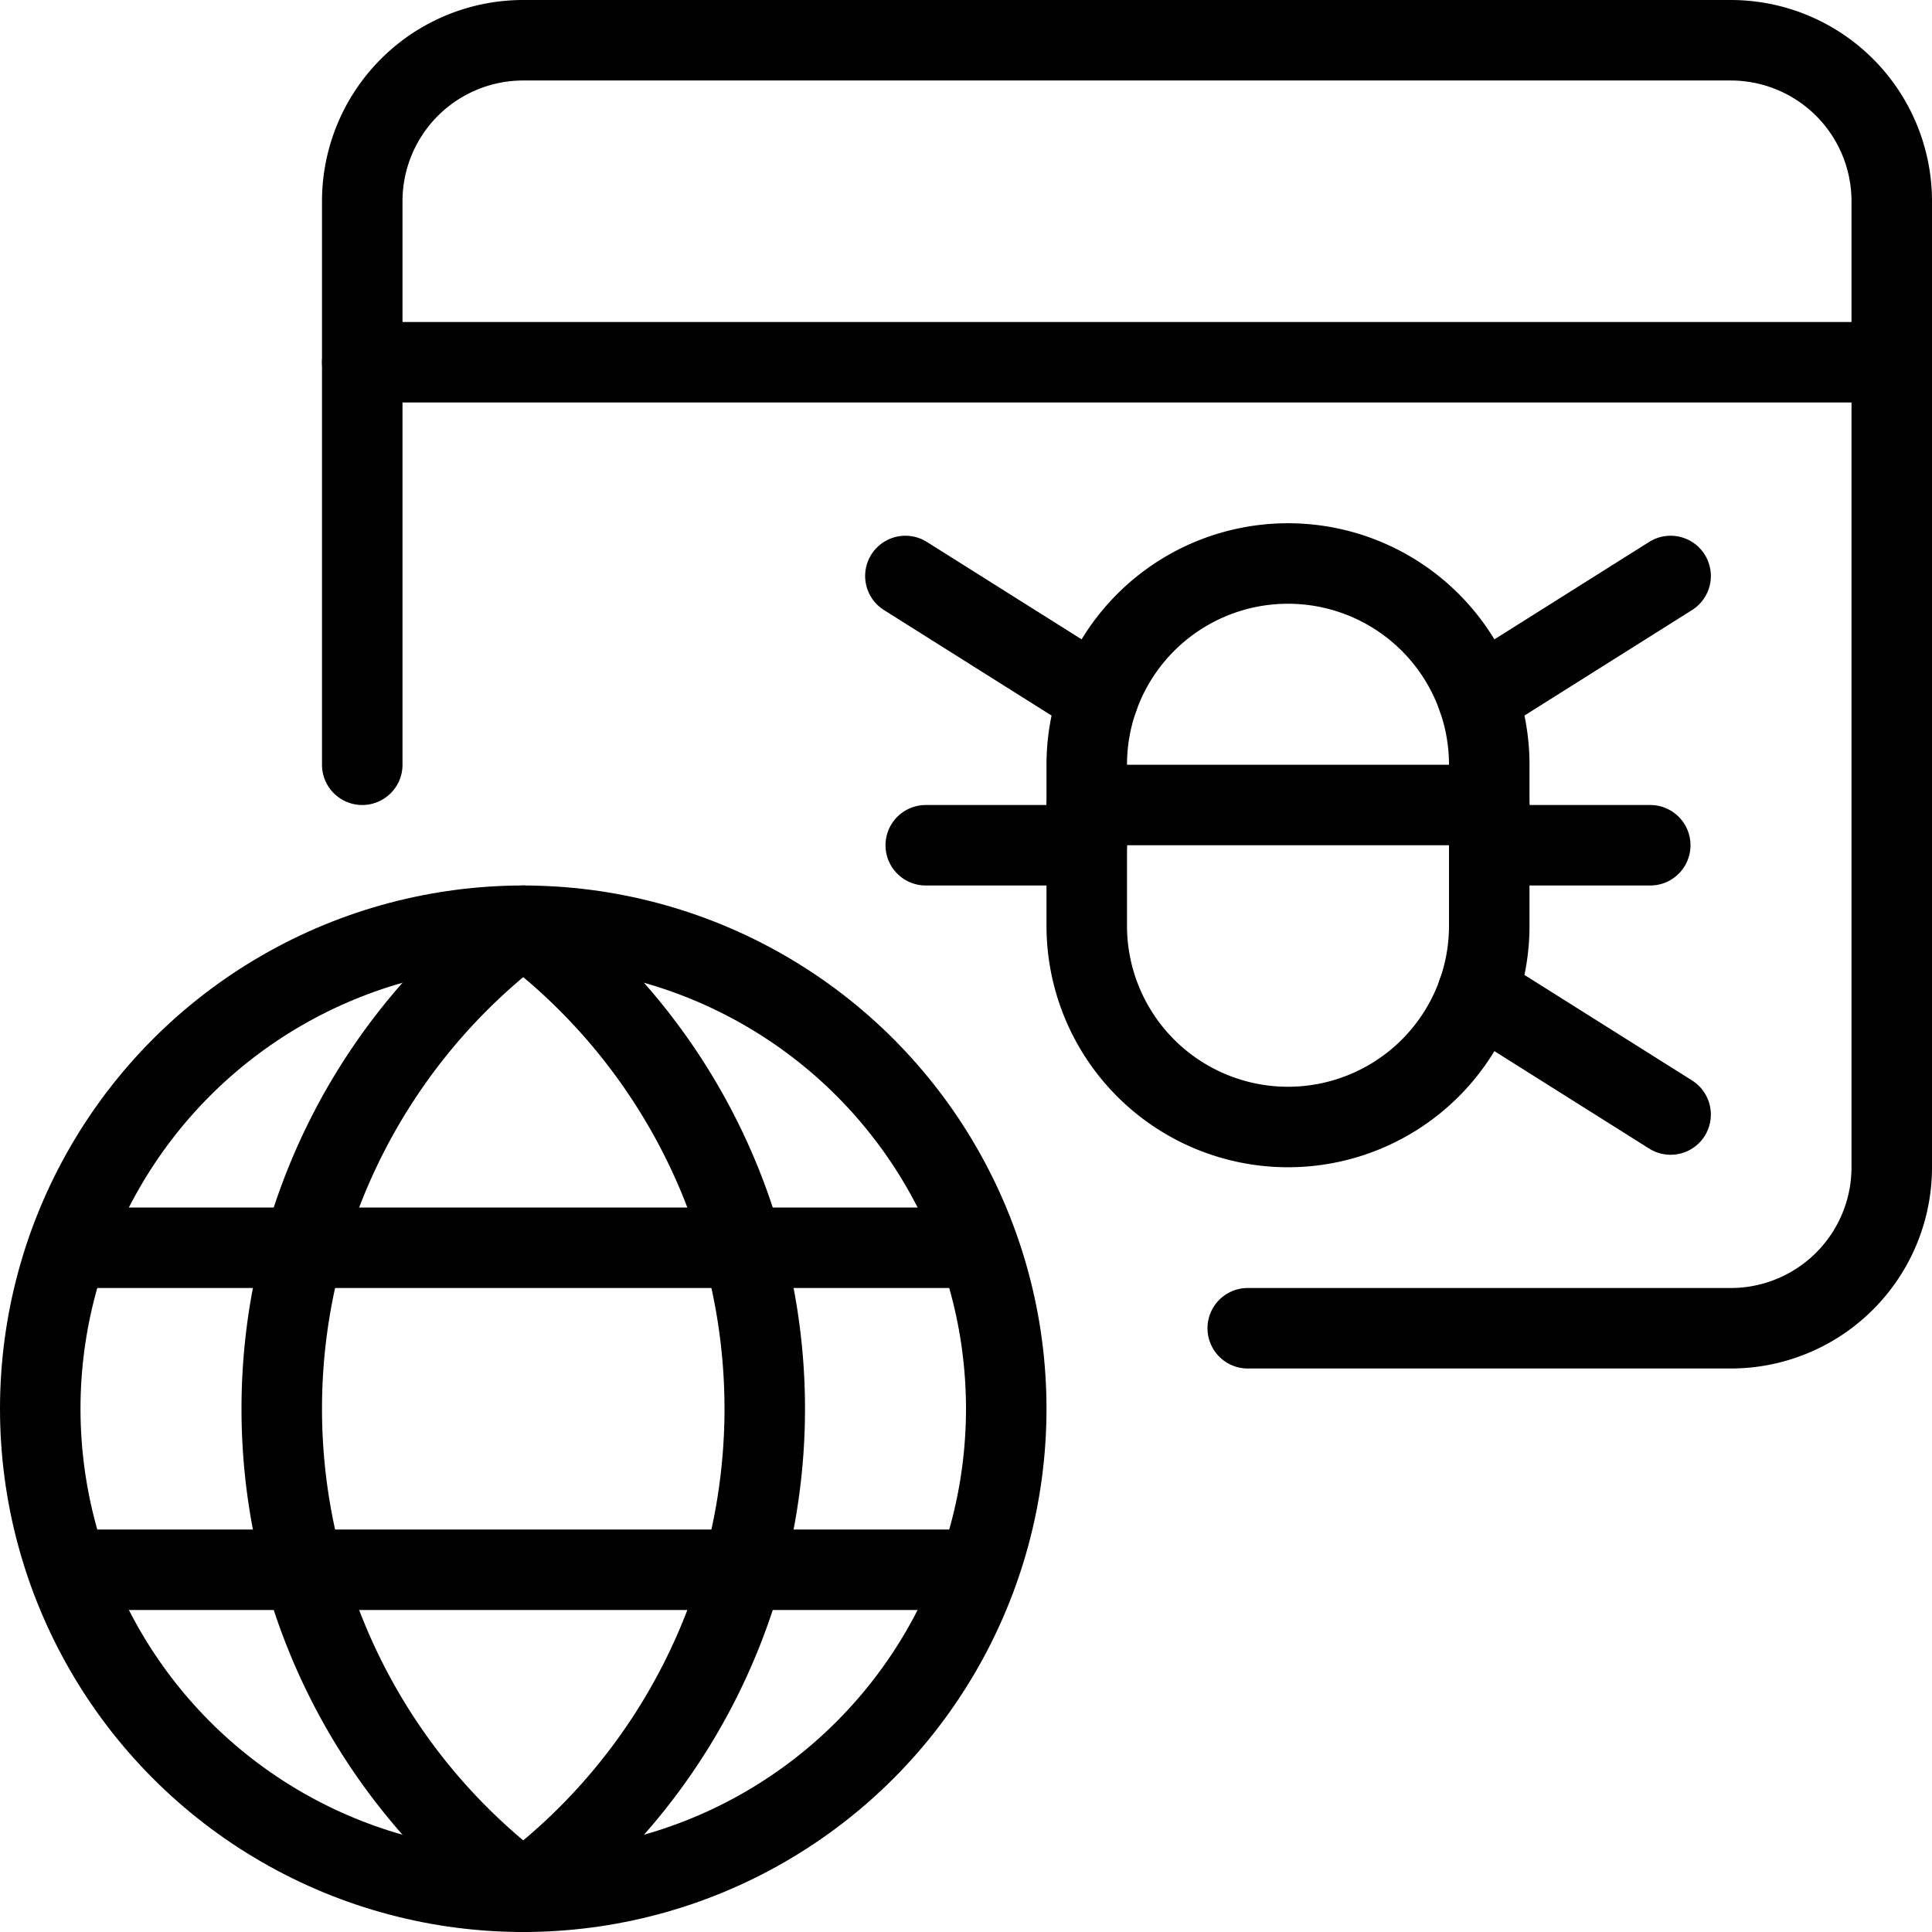 <svg xmlns="http://www.w3.org/2000/svg" viewBox="0 0 24 24"><g transform="matrix(1,0,0,1,0,0)"><defs><style>.a{fill:none;stroke:#000000;stroke-linecap:round;stroke-linejoin:round;}</style></defs><line class="a" x1="4.5" y1="4.5" x2="23.5" y2="4.5"></line><path class="a" d="M4.5,9.5v-7a2,2,0,0,1,2-2h15a2,2,0,0,1,2,2v12a2,2,0,0,1-2,2h-6"></path><line class="a" x1="18.356" y1="8.664" x2="20.753" y2="7.155"></line><line class="a" x1="13.644" y1="8.664" x2="11.247" y2="7.155"></line><line class="a" x1="18.356" y1="12.336" x2="20.753" y2="13.845"></line><line class="a" x1="18.5" y1="10.5" x2="20.5" y2="10.5"></line><line class="a" x1="13.5" y1="10.5" x2="11.5" y2="10.5"></line><line class="a" x1="13.5" y1="10" x2="18.5" y2="10"></line><path class="a" d="M18.5,11.5a2.5,2.5,0,0,1-5,0v-2a2.5,2.5,0,0,1,5,0Z"></path><circle class="a" cx="6.5" cy="17.5" r="6"></circle><line class="a" x1="0.848" y1="15.5" x2="12.151" y2="15.5"></line><line class="a" x1="0.848" y1="19.5" x2="12.151" y2="19.5"></line><path class="a" d="M6.5,11.5a7.5,7.5,0,0,0,0,12"></path><path class="a" d="M6.5,11.5a7.5,7.5,0,0,1,0,12"></path></g></svg>